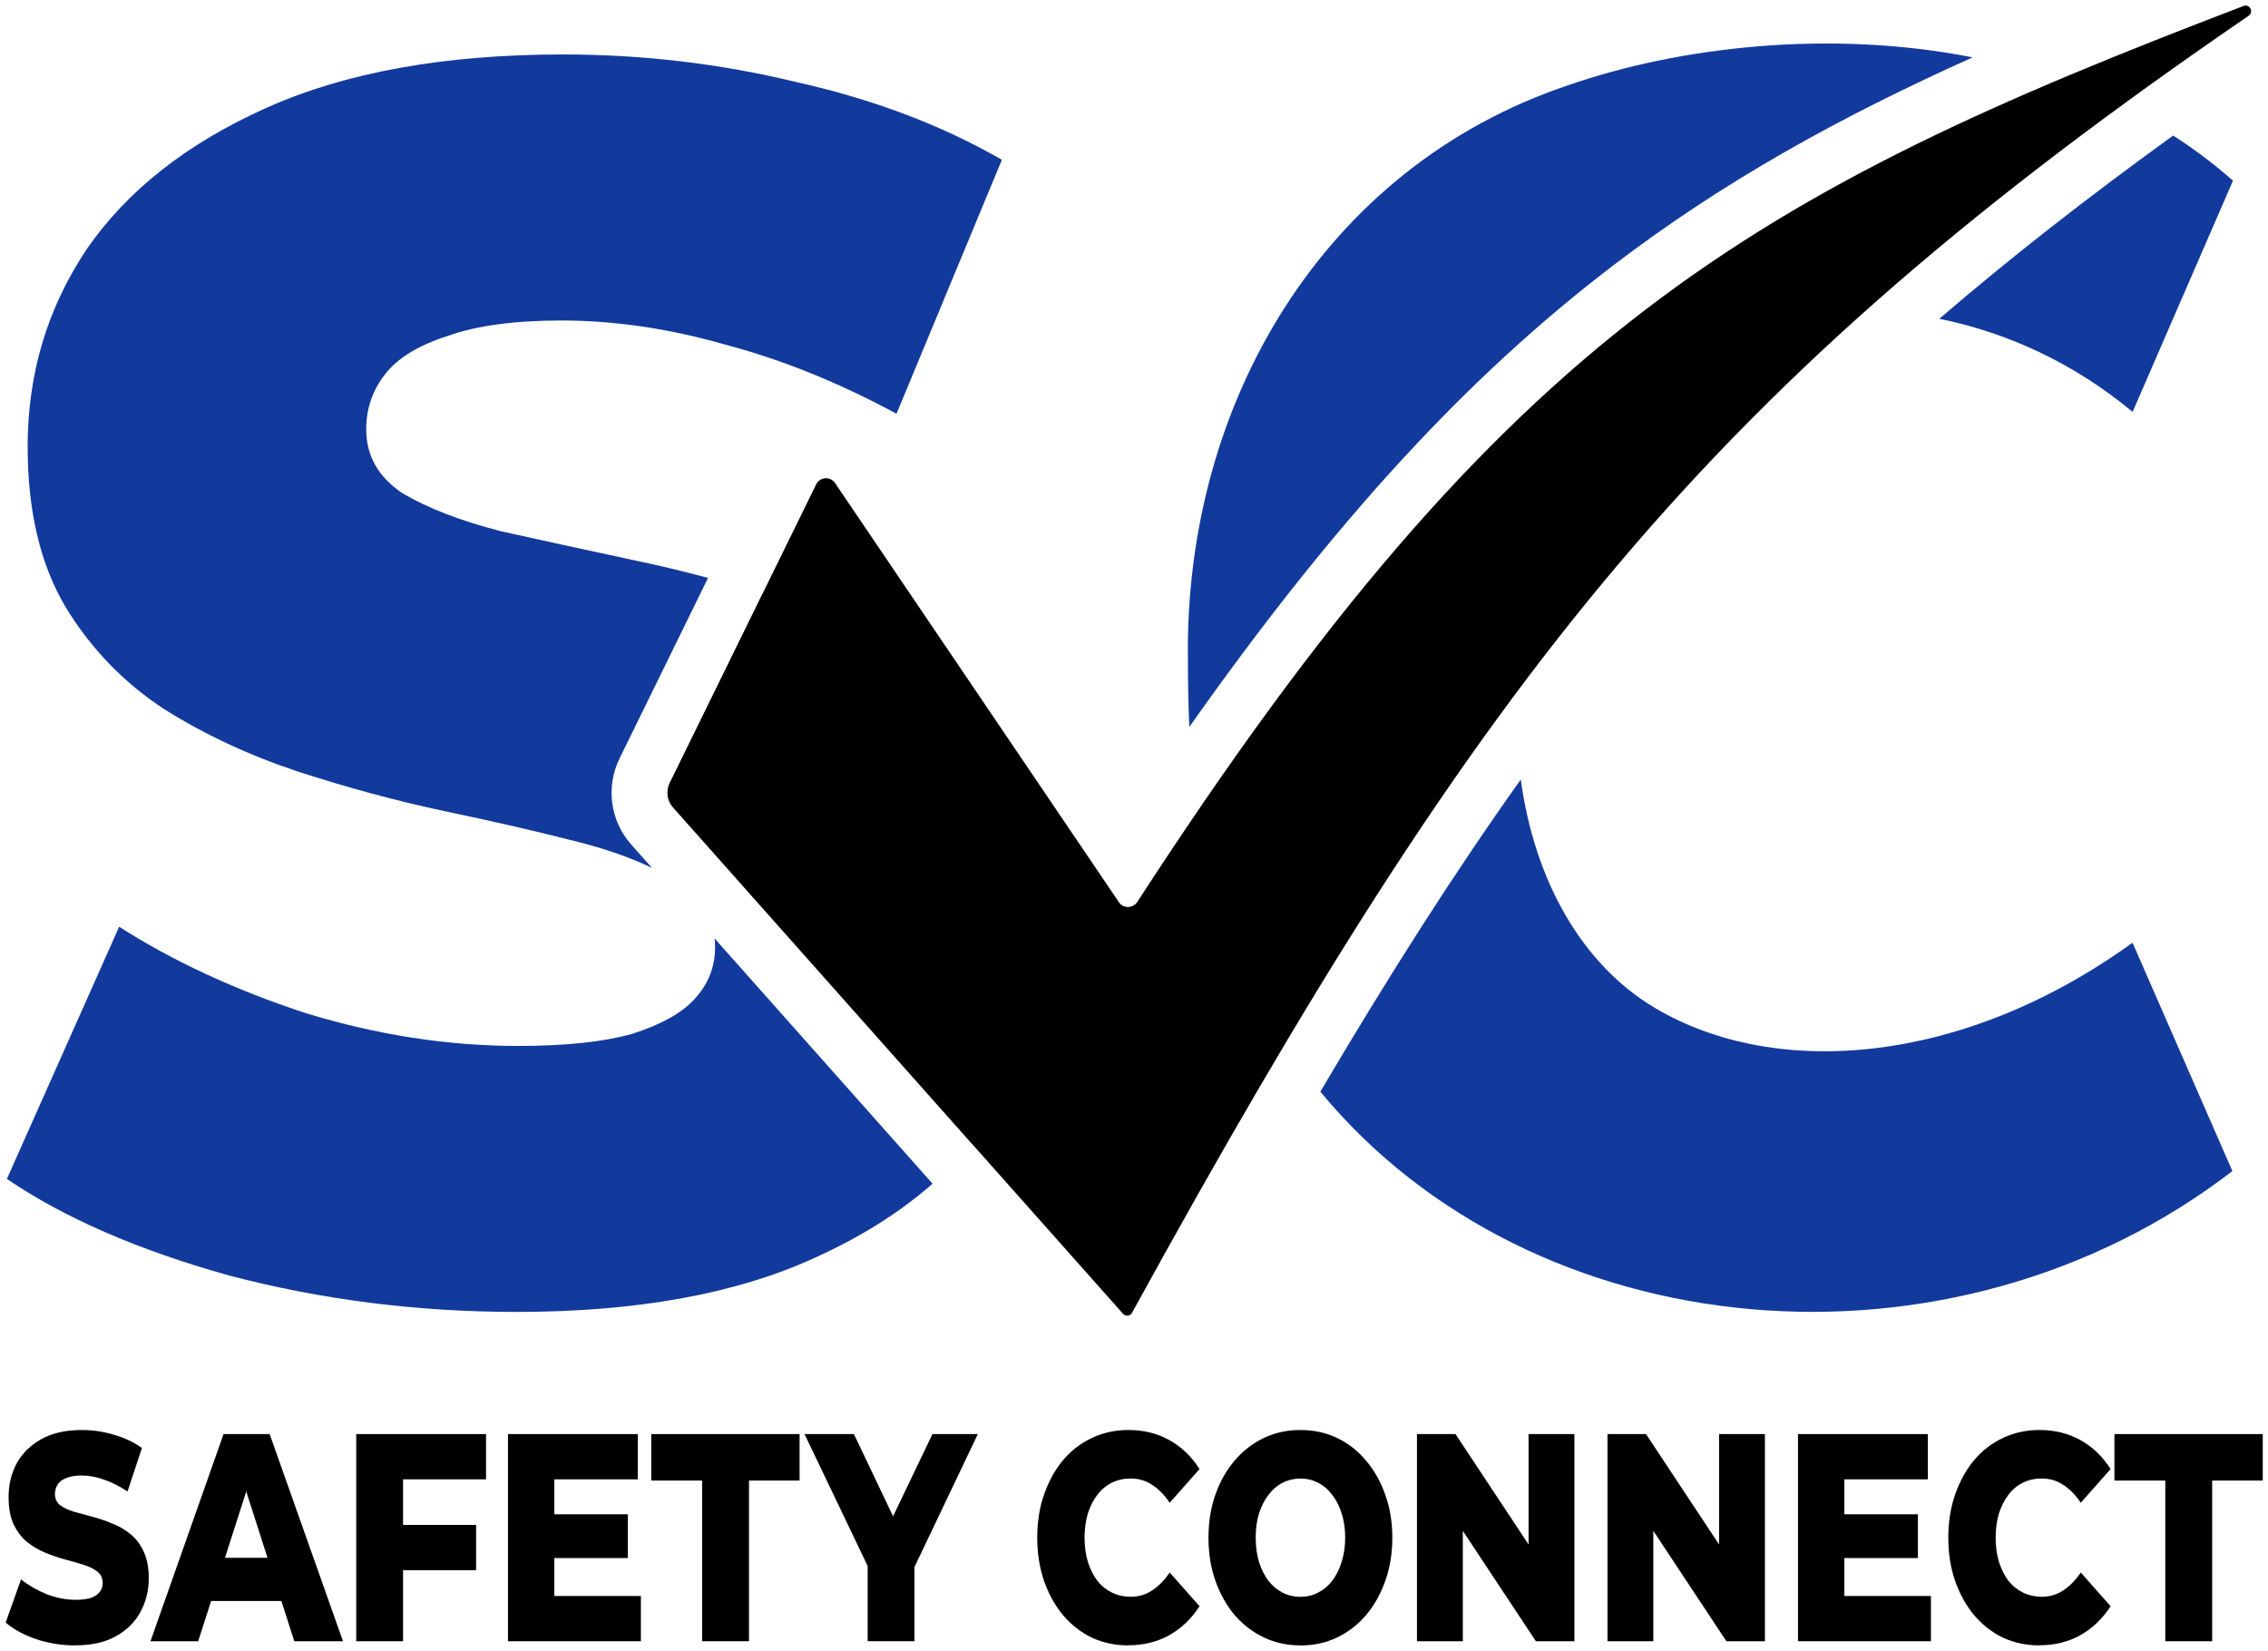 <svg xmlns="http://www.w3.org/2000/svg" viewBox="0 0 228 166" fill="none">
  <path fill-rule="evenodd" clip-rule="evenodd" d="M71.182 58.094L62.278 76.262C60.883 79.111 61.345 82.527 63.451 84.9L65.55 87.26C63.458 86.249 61 85.382 58.171 84.659C54.116 83.615 49.605 82.573 44.625 81.536C39.761 80.493 34.84 79.163 29.866 77.54C25.003 75.917 20.544 73.837 16.496 71.288C12.441 68.629 9.142 65.213 6.6 61.041C4.051 56.758 2.78 51.373 2.78 44.894C2.78 37.599 4.749 31.002 8.686 25.096C12.741 19.19 18.758 14.444 26.743 10.859C34.729 7.273 44.69 5.474 56.613 5.474C64.598 5.474 72.414 6.4 80.055 8.251C87.812 9.985 94.696 12.593 100.719 16.067L90.126 41.595C84.337 38.472 78.607 36.152 72.936 34.653C67.264 33.029 61.763 32.221 56.437 32.221C51.691 32.221 47.871 32.742 44.977 33.785C42.082 34.711 39.996 35.982 38.725 37.605C37.454 39.229 36.815 41.08 36.815 43.16C36.815 45.819 38.028 47.964 40.459 49.587C43.008 51.093 46.306 52.364 50.355 53.407C54.52 54.333 59.038 55.317 63.901 56.36C66.339 56.869 68.764 57.449 71.176 58.101L71.182 58.094ZM76.658 59.698C77.329 59.907 78.001 60.128 78.666 60.35C83.646 61.856 88.157 63.942 92.212 66.601C96.267 69.15 99.507 72.566 101.938 76.849C104.487 81.014 105.758 86.282 105.758 92.651C105.758 99.71 103.731 106.255 99.683 112.272C99.07 113.198 98.398 114.091 97.688 114.958L67.662 81.164C67.069 80.499 66.939 79.535 67.33 78.733L76.665 59.698H76.658ZM93.751 119C90.459 121.901 86.469 124.404 81.788 126.509C73.914 130.095 63.959 131.894 51.919 131.894C41.965 131.894 32.356 130.675 23.093 128.25C13.947 125.701 6.483 122.461 0.694 118.524L11.978 93.172C17.421 96.647 23.673 99.541 30.733 101.855C37.91 104.052 45.029 105.154 52.089 105.154C56.834 105.154 60.654 104.75 63.549 103.941C66.443 103.016 68.529 101.855 69.8 100.467C71.189 98.961 71.886 97.227 71.886 95.258C71.886 94.945 71.873 94.645 71.841 94.352L93.751 119.006V119Z" fill="#123A9D"/>
  <path d="M132.727 109.743C154.115 135.668 196.149 139.482 224.421 117.735L214.382 94.776C197.244 107.155 178.437 108.511 166.358 101.327C159.069 96.992 154.265 88.583 152.883 78.368C146.208 87.742 139.63 98.055 132.733 109.75L132.727 109.743Z" fill="#123A9D"/>
  <path d="M194.962 32.051C201.657 33.401 208.43 36.445 214.388 41.413L224.479 18.166C222.576 16.478 220.562 14.972 218.463 13.629C209.819 19.874 202.068 25.937 194.956 32.051H194.962Z" fill="#123A9D"/>
  <path d="M198.313 5.767C184.962 11.758 173.235 18.232 162.094 26.745C147.577 37.84 134.272 52.221 119.559 73.088C119.461 70.799 119.422 68.511 119.422 66.282C119.063 40.611 133.02 16.823 157.661 8.564C168.75 4.718 183.893 2.925 198.306 5.767H198.313Z" fill="#123A9D"/>
  <path d="M83.946 48.564C83.47 47.866 82.421 47.938 82.049 48.694L67.323 78.733C66.932 79.535 67.062 80.493 67.656 81.164L112.903 132.09C113.157 132.376 113.62 132.311 113.803 131.979C149.18 67.56 171.67 38.825 226.057 1.582C226.598 1.211 226.168 0.363 225.555 0.598C176.26 19.405 151.605 33.16 114.337 90.669C113.907 91.334 112.929 91.366 112.486 90.708L83.946 48.564Z" fill="black"/>
  <path d="M217.674 165.003V148.85H212.563V144.176H227.472V148.85H222.387V165.003H217.68H217.674Z" fill="black"/>
  <path d="M205.021 165.42C203.704 165.42 202.485 165.16 201.357 164.645C200.249 164.11 199.284 163.354 198.456 162.383C197.648 161.411 197.016 160.271 196.553 158.96C196.09 157.63 195.862 156.177 195.862 154.586C195.862 152.996 196.09 151.548 196.553 150.245C197.016 148.915 197.648 147.767 198.456 146.796C199.278 145.825 200.249 145.082 201.357 144.567C202.485 144.032 203.704 143.765 205.021 143.765C206.559 143.765 207.928 144.104 209.134 144.775C210.353 145.447 211.37 146.425 212.178 147.689L209.18 151.079C208.639 150.284 208.045 149.677 207.394 149.267C206.761 148.85 206.044 148.641 205.255 148.641C204.571 148.641 203.945 148.778 203.378 149.058C202.804 149.332 202.315 149.743 201.905 150.277C201.507 150.792 201.194 151.418 200.953 152.148C200.731 152.885 200.621 153.693 200.621 154.586C200.621 155.479 200.731 156.294 200.953 157.024C201.188 157.761 201.507 158.393 201.905 158.928C202.315 159.443 202.811 159.84 203.378 160.114C203.945 160.388 204.577 160.531 205.255 160.531C206.051 160.531 206.761 160.323 207.394 159.906C208.045 159.488 208.639 158.882 209.18 158.093L212.178 161.483C211.37 162.735 210.353 163.706 209.134 164.397C207.928 165.068 206.559 165.407 205.021 165.407V165.42Z" fill="black"/>
  <path d="M185.08 152.239H192.804V156.64H185.08V152.239ZM185.412 160.453H194.115V165.003H180.751V144.176H193.802V148.726H185.412V160.447V160.453Z" fill="black"/>
  <path d="M161.599 165.003V144.176H165.471L174.649 158.041H172.818V144.176H177.426V165.003H173.554L164.376 151.138H166.207V165.003H161.599Z" fill="black"/>
  <path d="M142.446 165.003V144.176H146.319L155.497 158.041H153.665V144.176H158.274V165.003H154.402L145.223 151.138H147.055V165.003H142.446Z" fill="black"/>
  <path d="M130.732 165.42C129.402 165.42 128.17 165.153 127.049 164.619C125.928 164.084 124.943 163.328 124.102 162.357C123.281 161.366 122.636 160.212 122.179 158.908C121.716 157.598 121.488 156.157 121.488 154.593C121.488 153.028 121.716 151.587 122.179 150.277C122.636 148.967 123.281 147.826 124.102 146.855C124.943 145.864 125.928 145.101 127.049 144.567C128.177 144.032 129.402 143.765 130.732 143.765C132.062 143.765 133.307 144.032 134.415 144.567C135.536 145.101 136.514 145.864 137.336 146.855C138.157 147.826 138.802 148.967 139.259 150.277C139.734 151.587 139.969 153.028 139.969 154.593C139.969 156.157 139.734 157.611 139.259 158.941C138.796 160.251 138.157 161.392 137.336 162.363C136.514 163.334 135.536 164.091 134.415 164.625C133.307 165.16 132.075 165.427 130.732 165.427V165.42ZM130.732 160.538C131.364 160.538 131.951 160.401 132.492 160.121C133.046 159.84 133.522 159.449 133.92 158.934C134.33 158.4 134.65 157.761 134.871 157.031C135.106 156.294 135.23 155.486 135.23 154.593C135.23 153.7 135.113 152.865 134.871 152.155C134.65 151.418 134.33 150.799 133.92 150.284C133.522 149.749 133.046 149.339 132.492 149.065C131.951 148.784 131.364 148.647 130.732 148.647C130.1 148.647 129.506 148.784 128.946 149.065C128.405 149.339 127.929 149.749 127.518 150.284C127.12 150.799 126.808 151.425 126.566 152.155C126.345 152.872 126.234 153.68 126.234 154.593C126.234 155.505 126.345 156.301 126.566 157.031C126.801 157.767 127.12 158.4 127.518 158.934C127.929 159.449 128.405 159.847 128.946 160.121C129.5 160.401 130.093 160.538 130.732 160.538Z" fill="black"/>
  <path d="M113.431 165.42C112.114 165.42 110.895 165.16 109.767 164.645C108.659 164.11 107.694 163.354 106.867 162.383C106.058 161.411 105.426 160.271 104.963 158.96C104.507 157.63 104.272 156.177 104.272 154.586C104.272 152.996 104.5 151.548 104.963 150.245C105.426 148.915 106.058 147.767 106.867 146.796C107.688 145.825 108.659 145.082 109.767 144.567C110.895 144.032 112.114 143.765 113.431 143.765C114.969 143.765 116.338 144.104 117.544 144.775C118.763 145.447 119.78 146.425 120.589 147.689L117.59 151.079C117.049 150.284 116.456 149.677 115.804 149.267C115.172 148.85 114.454 148.641 113.666 148.641C112.988 148.641 112.355 148.778 111.788 149.058C111.215 149.332 110.726 149.743 110.315 150.277C109.917 150.792 109.604 151.418 109.363 152.148C109.142 152.885 109.031 153.693 109.031 154.586C109.031 155.479 109.142 156.294 109.363 157.024C109.598 157.761 109.917 158.393 110.315 158.928C110.726 159.443 111.221 159.84 111.788 160.114C112.355 160.394 112.988 160.531 113.666 160.531C114.461 160.531 115.172 160.323 115.804 159.906C116.456 159.488 117.049 158.882 117.59 158.093L120.589 161.483C119.78 162.735 118.763 163.706 117.544 164.397C116.338 165.068 114.969 165.407 113.431 165.407V165.42Z" fill="black"/>
  <path d="M80.876 144.176H85.843L89.781 152.441L93.738 144.176H98.301L91.932 157.539V164.997H87.225V157.441L80.876 144.169V144.176Z" fill="black"/>
  <path d="M70.583 165.003V148.85H65.472V144.176H80.38V148.85H75.296V165.003H70.589H70.583Z" fill="black"/>
  <path d="M55.394 152.239H63.118V156.64H55.394V152.239ZM55.726 160.453H64.429V165.003H51.065V144.176H64.116V148.726H55.726V160.447V160.453Z" fill="black"/>
  <path d="M40.185 153.308H47.864V157.859H40.185V153.308ZM40.518 165.003H35.811V144.176H48.862V148.726H40.518V165.003Z" fill="black"/>
  <path d="M15.127 165.003L22.474 144.176H27.108L34.481 165.003H29.586L23.83 147.063H25.681L19.925 165.003H15.12H15.127ZM19.142 160.955L20.355 156.614H28.484L29.697 160.955H19.142Z" fill="black"/>
  <path d="M7.578 165.42C6.216 165.42 4.899 165.212 3.634 164.795C2.382 164.358 1.359 163.804 0.57 163.126L2.115 158.784C2.858 159.378 3.719 159.873 4.684 160.271C5.668 160.649 6.639 160.838 7.611 160.838C8.263 160.838 8.784 160.766 9.182 160.629C9.579 160.473 9.866 160.271 10.036 160.036C10.225 159.775 10.322 159.482 10.322 159.143C10.322 158.667 10.146 158.289 9.801 158.015C9.455 157.735 8.999 157.507 8.445 157.331C7.891 157.155 7.272 156.972 6.594 156.796C5.929 156.62 5.257 156.392 4.573 156.112C3.908 155.831 3.295 155.479 2.741 155.042C2.187 154.586 1.737 153.999 1.385 153.289C1.04 152.552 0.864 151.633 0.864 150.518C0.864 149.267 1.131 148.139 1.672 147.129C2.226 146.118 3.054 145.303 4.143 144.691C5.238 144.078 6.6 143.765 8.23 143.765C9.325 143.765 10.394 143.921 11.437 144.241C12.5 144.541 13.445 144.984 14.266 145.577L12.819 149.951C12.024 149.417 11.242 149.019 10.466 148.758C9.69 148.478 8.934 148.341 8.21 148.341C7.558 148.341 7.037 148.432 6.639 148.608C6.242 148.765 5.955 148.986 5.785 149.26C5.616 149.534 5.525 149.854 5.525 150.212C5.525 150.668 5.694 151.033 6.027 151.314C6.372 151.574 6.828 151.79 7.382 151.966C7.956 152.122 8.569 152.292 9.234 152.474C9.918 152.65 10.59 152.878 11.255 153.159C11.939 153.419 12.552 153.771 13.106 154.228C13.66 154.664 14.103 155.251 14.436 155.981C14.781 156.692 14.957 157.598 14.957 158.687C14.957 159.899 14.677 161.02 14.123 162.05C13.582 163.061 12.767 163.876 11.672 164.488C10.596 165.101 9.234 165.414 7.585 165.414L7.578 165.42Z" fill="black"/>
</svg>